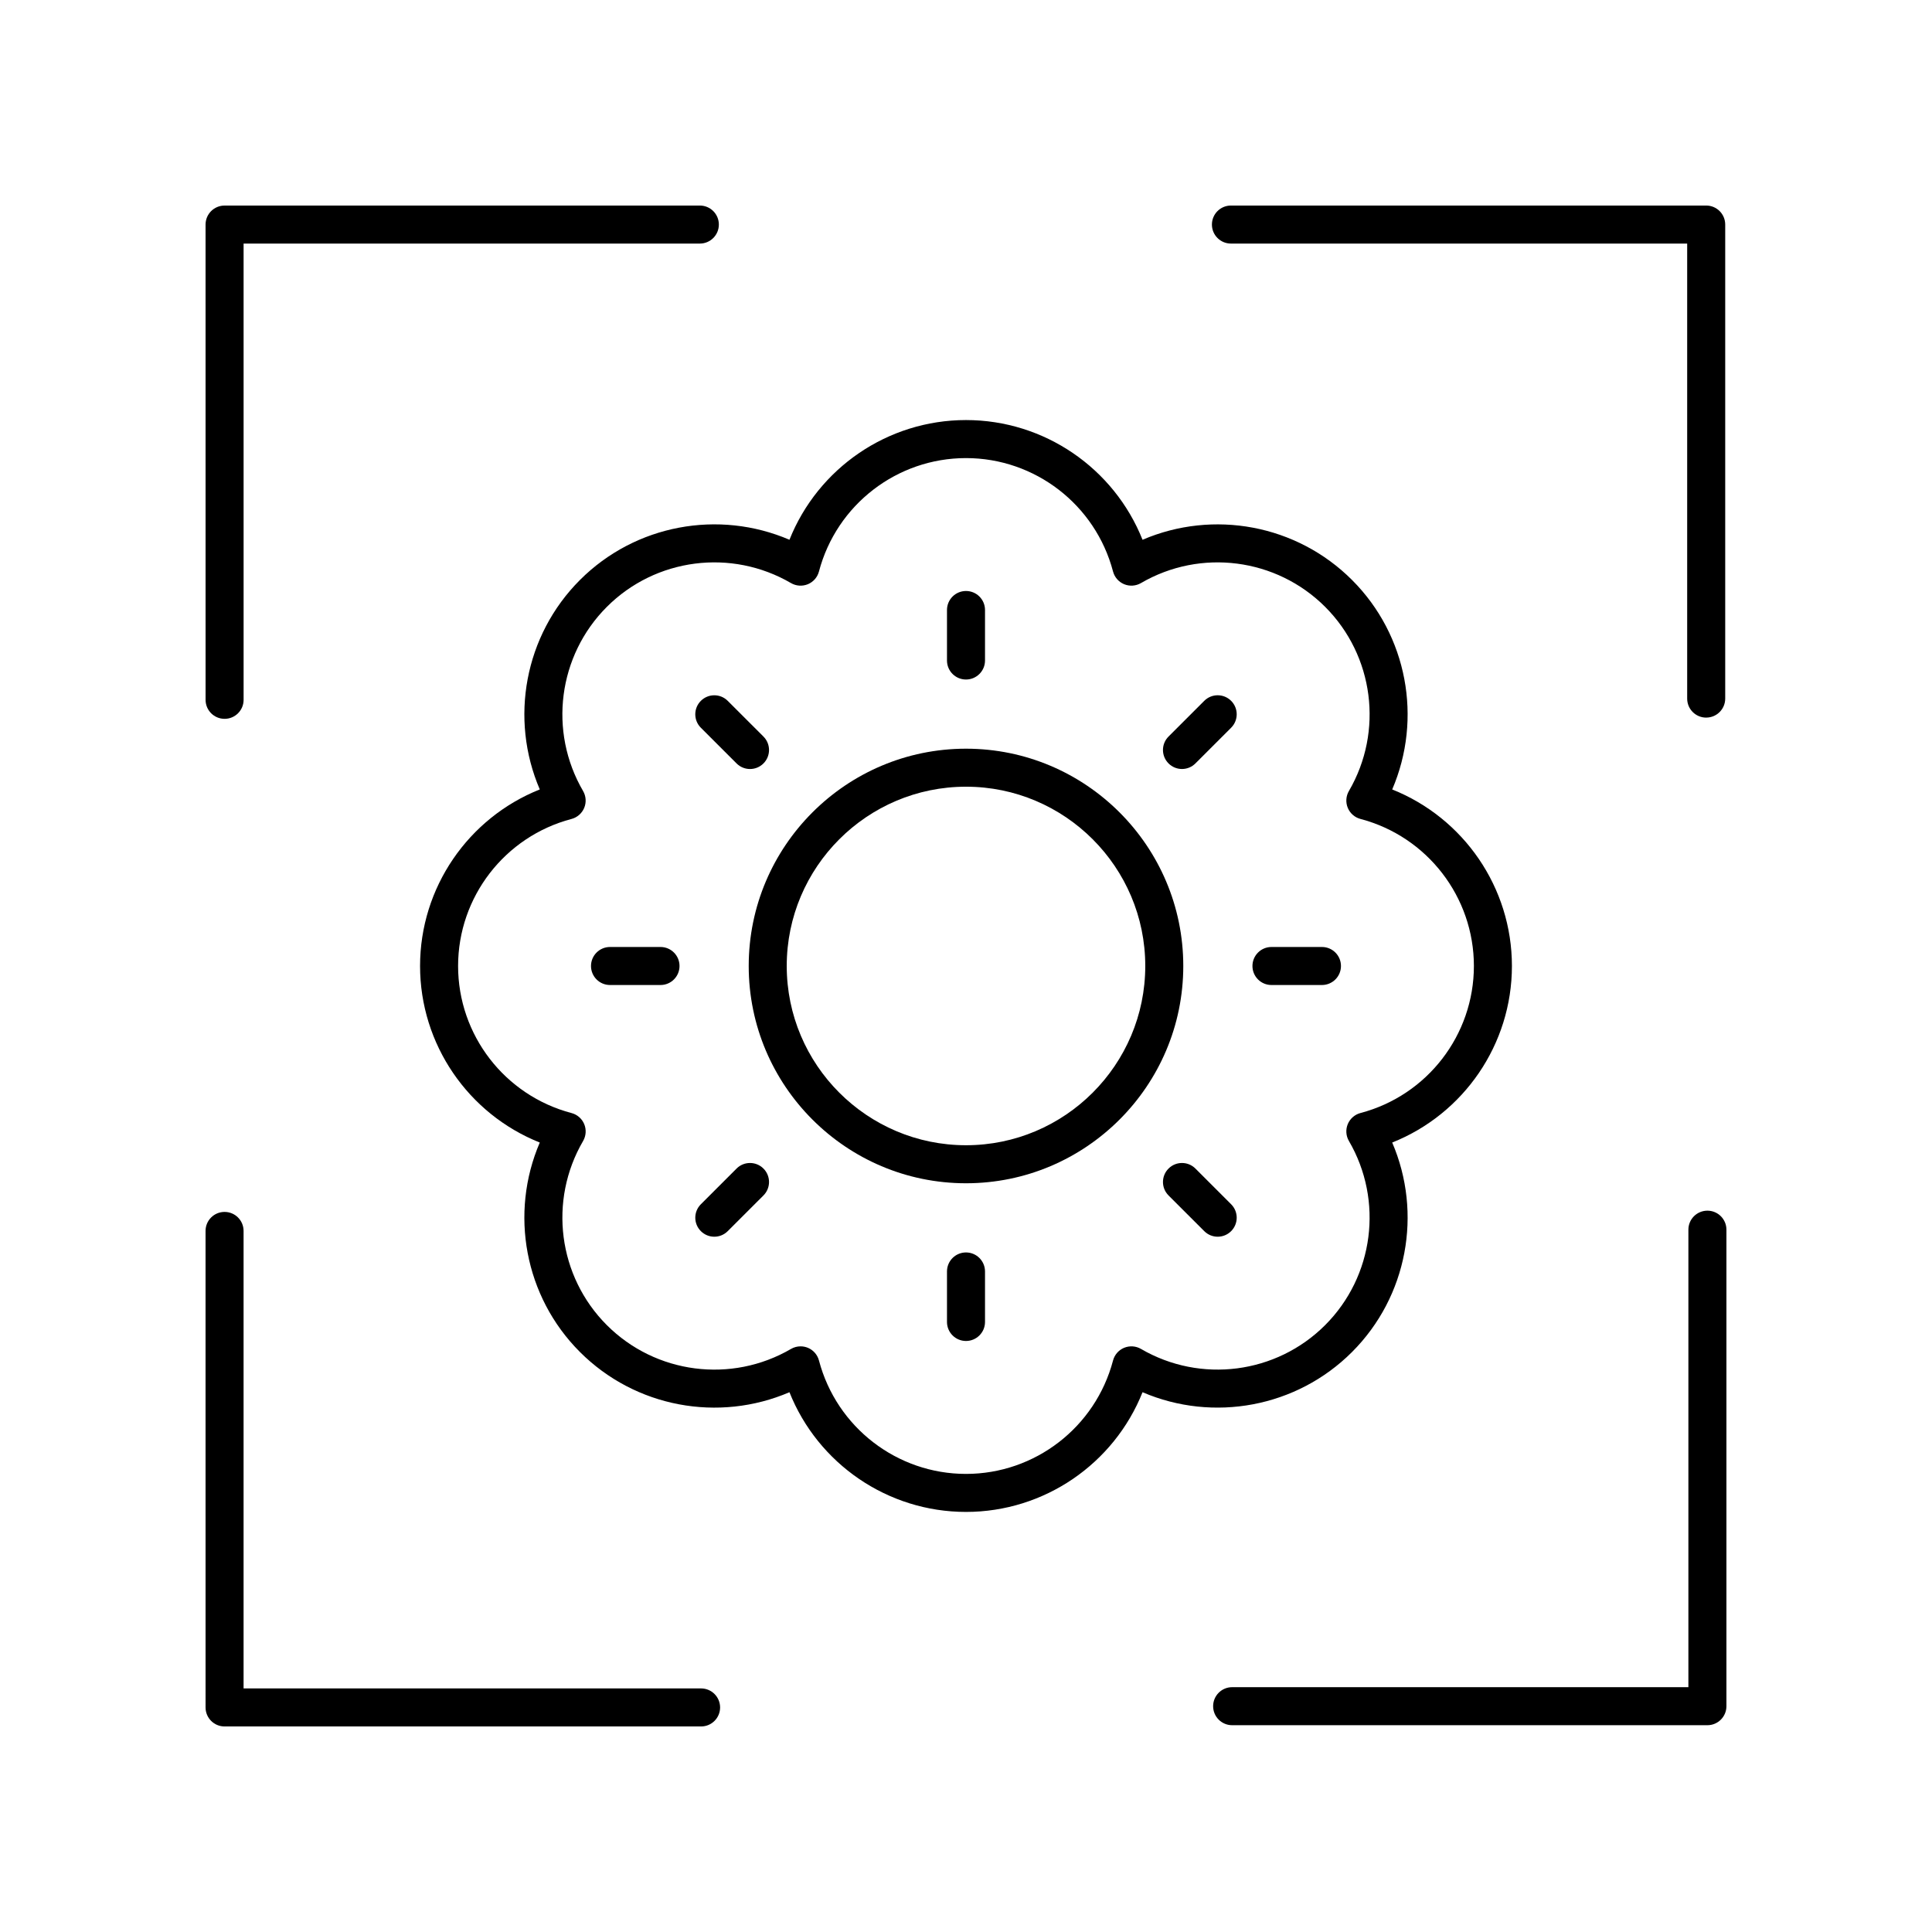 <?xml version="1.0" encoding="UTF-8"?>
<!-- Uploaded to: ICON Repo, www.iconrepo.com, Generator: ICON Repo Mixer Tools -->
<svg fill="#000000" width="800px" height="800px" version="1.1" viewBox="144 144 512 512" xmlns="http://www.w3.org/2000/svg">
 <g>
  <path d="m400 342.41c-31.75 0-57.582 25.828-57.582 57.582-0.004 31.758 25.828 57.586 57.582 57.586 31.75 0 57.582-25.828 57.582-57.582s-25.832-57.586-57.582-57.586zm0 105.09c-26.195 0-47.508-21.312-47.508-47.508s21.309-47.508 47.508-47.508c26.195 0 47.508 21.312 47.508 47.508 0 26.191-21.312 47.508-47.508 47.508z"/>
  <path d="m502.3 502.3c14.695-14.691 18.707-36.773 10.648-55.516 18.949-7.555 31.727-26.004 31.727-46.785s-12.777-39.23-31.727-46.785c8.055-18.746 4.047-40.828-10.648-55.516-14.691-14.691-36.766-18.699-55.516-10.652-7.555-18.949-26.004-31.727-46.785-31.727s-39.23 12.777-46.785 31.723c-18.734-8.043-40.816-4.051-55.516 10.652-14.695 14.691-18.707 36.773-10.648 55.516-18.953 7.555-31.73 26.004-31.73 46.789 0 20.781 12.777 39.23 31.727 46.785-8.055 18.746-4.047 40.828 10.648 55.516 14.691 14.691 36.766 18.707 55.516 10.652 7.555 18.945 26.004 31.723 46.789 31.723 20.781 0 39.23-12.777 46.785-31.723 18.73 8.043 40.82 4.043 55.516-10.652zm-55.93-0.82c-1.359-0.793-3.008-0.898-4.465-0.301-1.453 0.602-2.543 1.852-2.941 3.371-4.664 17.691-20.688 30.051-38.965 30.051-18.281 0-34.301-12.359-38.965-30.051-0.402-1.52-1.488-2.769-2.941-3.371-0.621-0.254-1.273-0.383-1.93-0.383-0.879 0-1.758 0.23-2.535 0.684-15.809 9.219-35.879 6.617-48.805-6.301-12.926-12.926-15.52-32.992-6.301-48.801 0.793-1.363 0.902-3.012 0.301-4.469-0.602-1.453-1.848-2.543-3.371-2.941-17.699-4.668-30.055-20.691-30.055-38.969s12.355-34.301 30.051-38.965c1.523-0.398 2.766-1.492 3.371-2.941 0.602-1.457 0.492-3.106-0.301-4.469-9.215-15.809-6.621-35.875 6.301-48.801 12.926-12.93 32.984-15.52 48.805-6.301 1.359 0.789 3.008 0.898 4.465 0.301 1.453-0.602 2.543-1.852 2.941-3.371 4.664-17.699 20.688-30.055 38.969-30.055s34.301 12.359 38.965 30.051c0.402 1.52 1.488 2.769 2.941 3.371 1.457 0.602 3.106 0.488 4.465-0.301 15.805-9.219 35.879-6.617 48.805 6.301 12.926 12.926 15.52 32.992 6.301 48.801-0.793 1.363-0.902 3.012-0.301 4.469 0.602 1.453 1.848 2.543 3.371 2.941 17.695 4.664 30.051 20.688 30.051 38.965s-12.355 34.301-30.051 38.965c-1.523 0.398-2.766 1.492-3.371 2.941-0.602 1.457-0.492 3.106 0.301 4.469 9.215 15.809 6.621 35.875-6.301 48.801-12.93 12.93-33 15.516-48.805 6.309z"/>
  <path d="m400 324.08c2.781 0 5.039-2.254 5.039-5.039v-13.383c0-2.785-2.254-5.039-5.039-5.039-2.781 0-5.039 2.254-5.039 5.039v13.383c0 2.785 2.254 5.039 5.039 5.039z"/>
  <path d="m339.2 346.32c0.984 0.984 2.273 1.477 3.562 1.477 1.289 0 2.578-0.492 3.562-1.477 1.969-1.969 1.969-5.156 0-7.125l-9.465-9.461c-1.969-1.969-5.156-1.969-7.125 0s-1.969 5.156 0 7.125z"/>
  <path d="m319.04 394.96h-13.379c-2.781 0-5.039 2.254-5.039 5.039s2.254 5.039 5.039 5.039h13.379c2.781 0 5.039-2.254 5.039-5.039s-2.254-5.039-5.039-5.039z"/>
  <path d="m339.2 453.68-9.465 9.461c-1.969 1.969-1.969 5.156 0 7.125 0.984 0.984 2.273 1.477 3.562 1.477 1.289 0 2.578-0.492 3.562-1.477l9.465-9.461c1.969-1.969 1.969-5.156 0-7.125s-5.156-1.969-7.125 0z"/>
  <path d="m400 475.91c-2.781 0-5.039 2.254-5.039 5.039v13.383c0 2.785 2.254 5.039 5.039 5.039 2.781 0 5.039-2.254 5.039-5.039v-13.383c-0.004-2.785-2.258-5.039-5.039-5.039z"/>
  <path d="m460.8 453.68c-1.969-1.969-5.156-1.969-7.125 0s-1.969 5.156 0 7.125l9.465 9.461c0.984 0.984 2.273 1.477 3.562 1.477s2.578-0.492 3.562-1.477c1.969-1.969 1.969-5.156 0-7.125z"/>
  <path d="m499.37 400c0-2.785-2.254-5.039-5.039-5.039h-13.379c-2.781 0-5.039 2.254-5.039 5.039s2.254 5.039 5.039 5.039h13.379c2.781-0.004 5.039-2.254 5.039-5.039z"/>
  <path d="m463.14 329.73-9.465 9.461c-1.969 1.969-1.969 5.156 0 7.125 0.984 0.984 2.273 1.477 3.562 1.477 1.289 0 2.578-0.492 3.562-1.477l9.465-9.461c1.969-1.969 1.969-5.156 0-7.125s-5.156-1.969-7.125 0z"/>
  <path d="m198.48 329.46c0 2.785 2.254 5.039 5.039 5.039 2.781 0 5.039-2.254 5.039-5.039l-0.004-120.91h120.91c2.781 0 5.039-2.254 5.039-5.039 0-2.785-2.254-5.039-5.039-5.039l-125.95 0.004c-2.781 0-5.039 2.254-5.039 5.039z"/>
  <path d="m596.48 464.84c-2.781 0-5.039 2.254-5.039 5.039v121.24h-120.91c-2.781 0-5.039 2.254-5.039 5.039s2.254 5.039 5.039 5.039h125.95c2.781 0 5.039-2.254 5.039-5.039v-126.28c0-2.785-2.258-5.039-5.039-5.039z"/>
  <path d="m596.16 334.17c2.781 0 5.039-2.254 5.039-5.039v-125.62c0-2.785-2.254-5.039-5.039-5.039h-125.95c-2.781 0-5.039 2.254-5.039 5.039 0 2.785 2.254 5.039 5.039 5.039h120.91v120.59c0 2.785 2.258 5.035 5.039 5.035z"/>
  <path d="m329.79 591.45h-121.24v-121.24c0-2.785-2.254-5.039-5.039-5.039-2.781 0-5.039 2.254-5.039 5.039l0.004 126.28c0 2.785 2.254 5.039 5.039 5.039h126.28c2.781 0 5.039-2.254 5.039-5.039-0.004-2.785-2.262-5.039-5.043-5.039z"/>
 </g>
</svg>